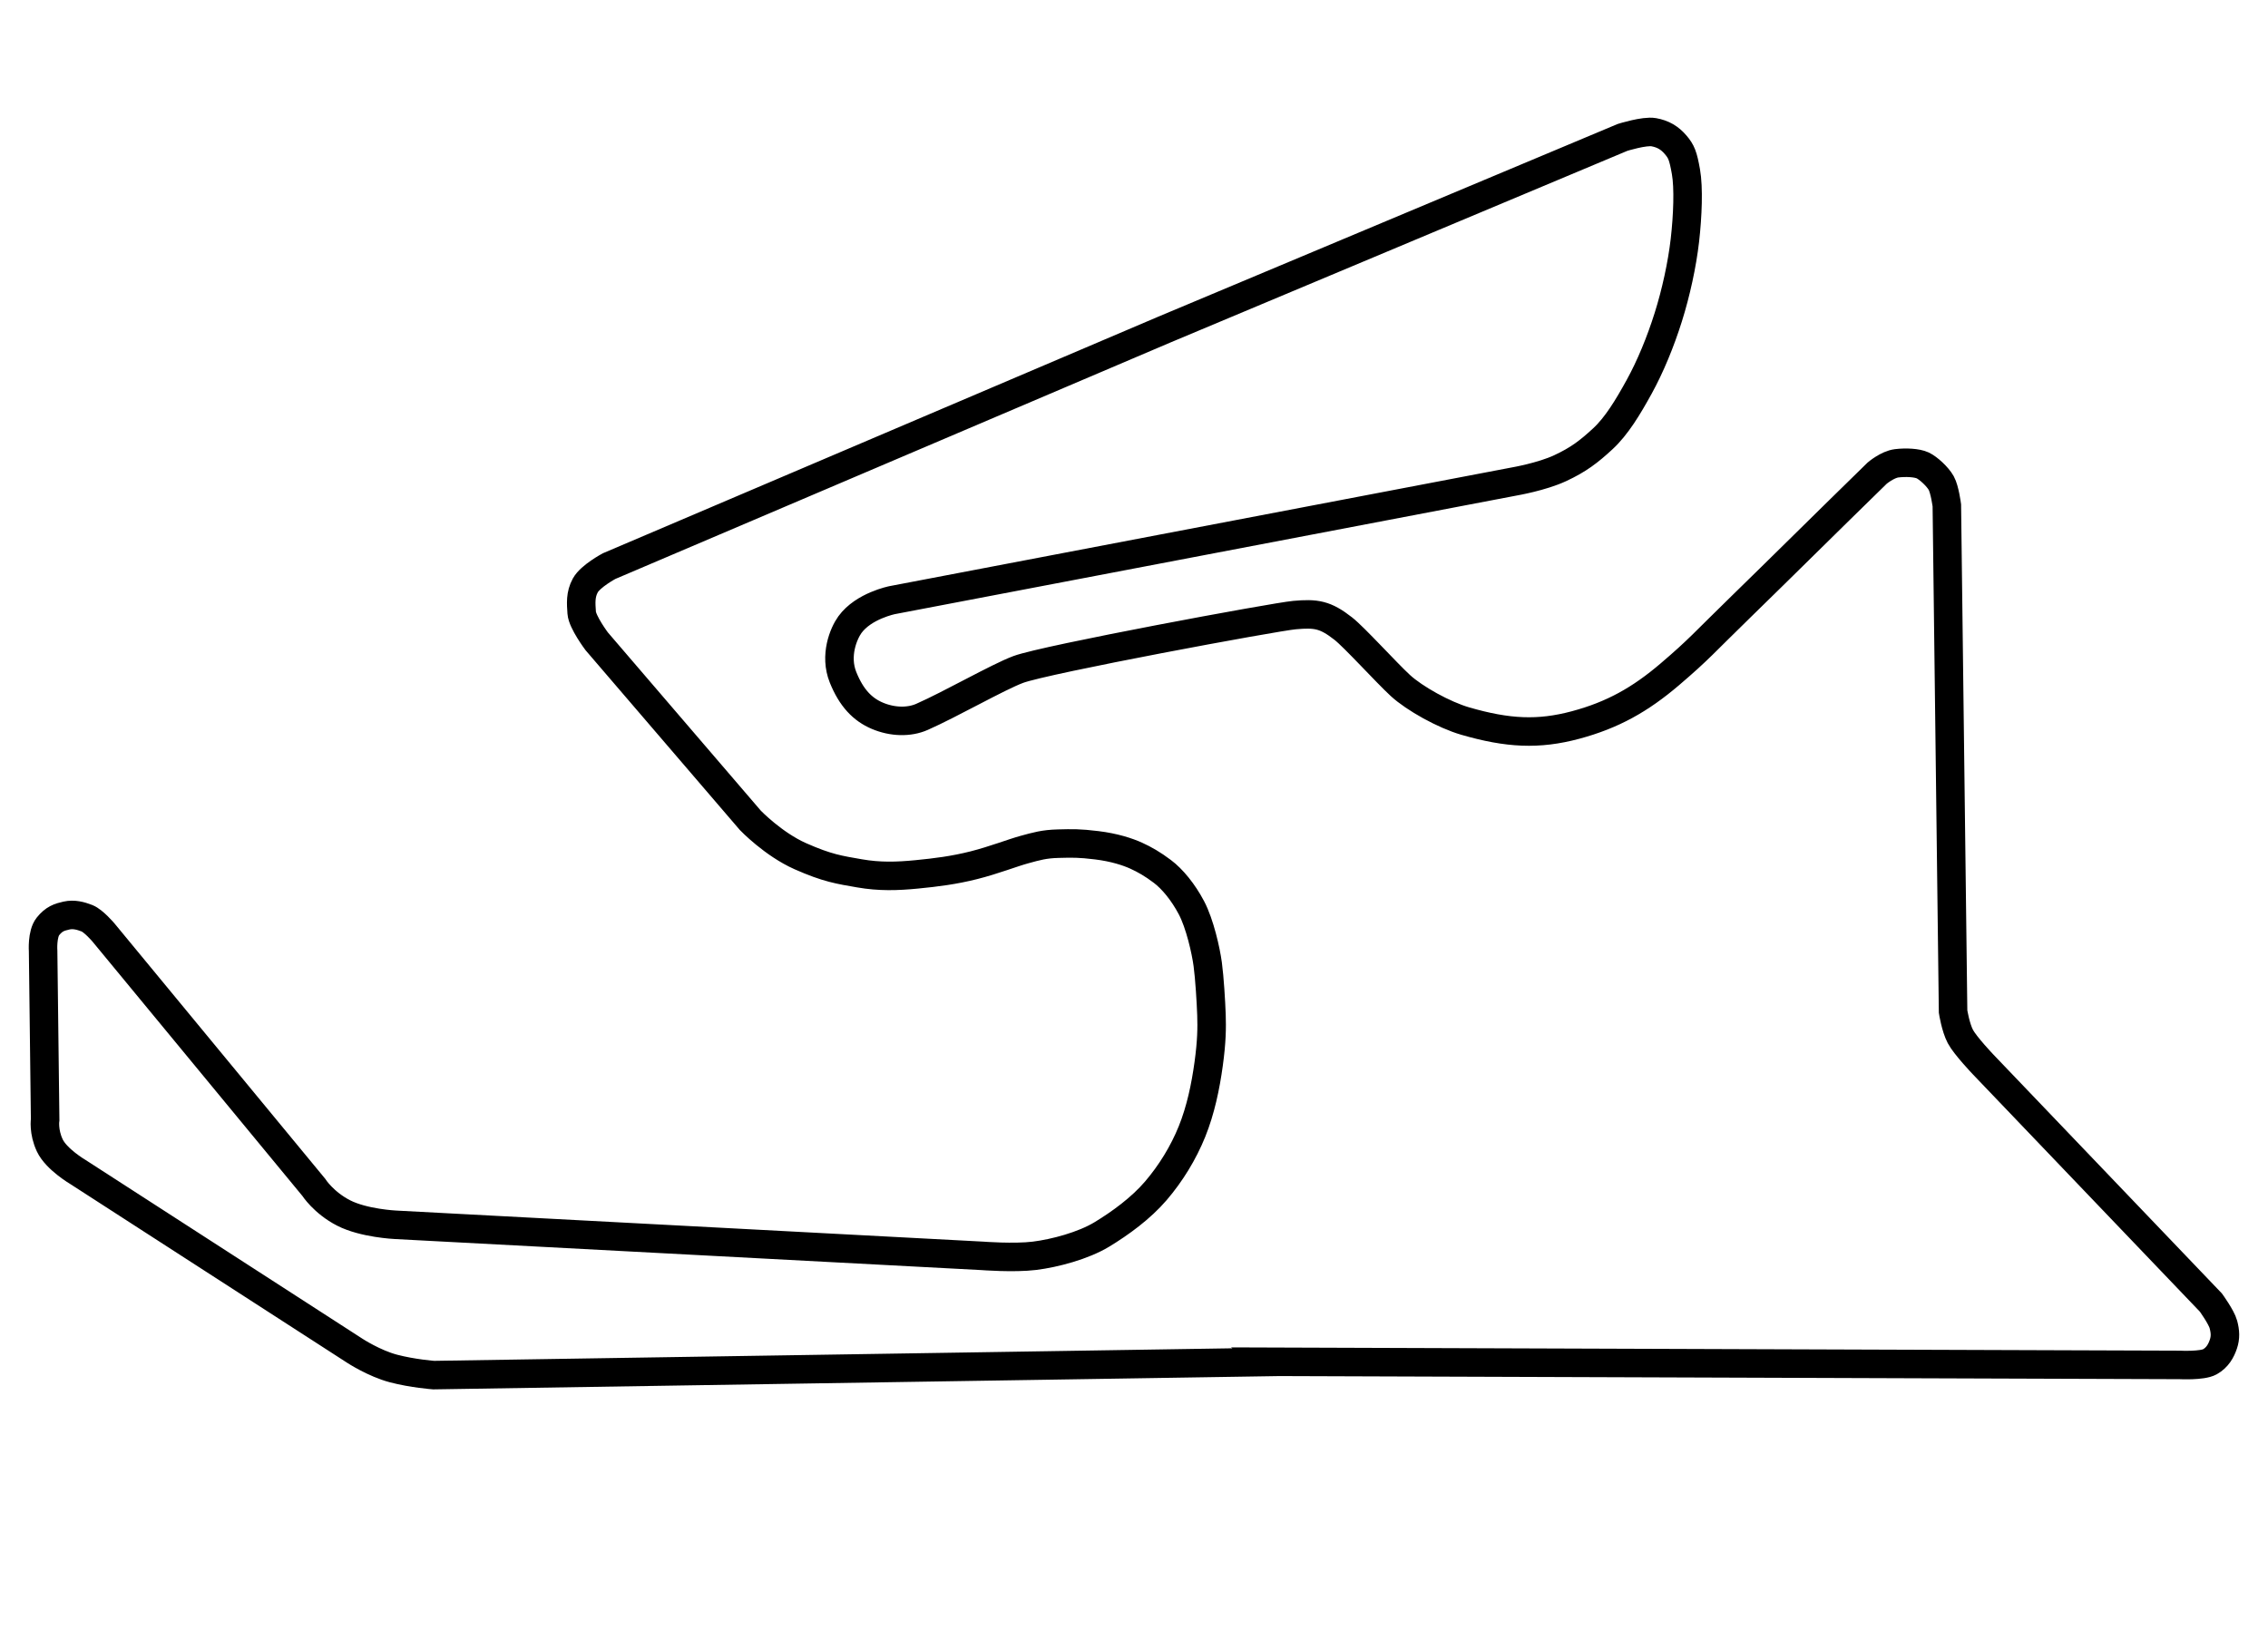 <?xml version="1.0" encoding="UTF-8"?>
<svg id="svg2695" xmlns="http://www.w3.org/2000/svg" viewBox="0 0 1352 972">
  <defs>
    <style>
      .cls-1 {
        fill: none;
        stroke: #000;
        stroke-width: 17px;
      }
    </style>
  </defs>
  <path id="path4135-9" class="cls-1" d="M762.1,811.93l-503.57,7.92s-12.51-.92-23.99-3.95c-11.48-3.03-22.94-10.51-22.94-10.51l-165.19-106.66s-12.86-7.56-16.74-15.84c-3.88-8.28-2.76-15.38-2.76-15.38l-1.21-100.46s-.74-10.21,2.88-14.72c3.62-4.52,6.8-5.52,11.07-6.48,4.27-.96,8.36.11,12.24,1.63,3.88,1.52,9.75,8.42,9.75,8.42l125.36,151.93s5.84,9.19,17.84,15.35c12,6.16,30.82,7.04,30.82,7.04l349.81,18.52s19.01,1.47,31.17-.03c12.17-1.5,29.16-6.05,40.17-12.72,11.01-6.67,23.31-15.62,32.22-26.03,8.91-10.41,16.43-22.66,21.56-35.38,5.13-12.72,8.07-26.78,9.92-40.28,1.85-13.5,1.92-21.53,1.67-29.18-.26-7.65-1.13-22.07-2.23-30.24-1.1-8.18-4.71-24.19-9.68-33.64-4.97-9.44-11.45-17.25-17.35-21.69-5.9-4.44-10.51-7.06-15.58-9.38s-13.13-4.96-23.56-6.23c-10.43-1.27-14.37-1.17-22.92-.95-8.55.22-13.03,1.58-20.14,3.51s-18.23,6.33-30.15,9.34c-11.93,3.01-22.45,4.32-34.13,5.46-11.68,1.14-22.15,1.46-34.08-.62-11.94-2.08-19.1-3.06-35.25-10.21-16.15-7.15-29.82-21.4-29.82-21.4l-91.6-106.75s-8.55-11.42-8.93-16.99c-.38-5.56-.86-10.83,2.18-16.35,3.05-5.52,14.16-11.47,14.16-11.47l330.83-140.95,273.29-114.65s13.04-4.09,18.59-3.1c5.55.99,9.51,3.36,13.01,7.44s4.5,6.57,6.2,16.11c1.7,9.54,1.05,26.36-.62,40.9-1.67,14.54-5.32,31.24-9.92,45.86-4.59,14.62-10.69,29.43-17.35,41.52-6.66,12.09-13.45,23.39-21.69,30.99-8.24,7.6-14.41,12.38-25.41,17.5-11,5.12-27.27,7.91-27.27,7.91l-370.91,70.76s-17.06,3.39-25.21,14.63c-3.76,5.2-9.31,18.41-4.08,31.4,4.96,12.32,11.64,19.18,20.42,22.9,9.04,3.83,18.95,4.05,26.62.67,17.06-7.51,45.15-23.68,57.39-28.26,16.07-6.01,152.86-31.37,164.67-32.43,12.84-1.15,18.36-.35,29.09,8.06,6.66,5.22,25.72,26.29,34.07,33.96,8.35,7.68,25.93,17.49,38.63,21.17,25.4,7.37,43.68,8.27,65.77,2.35,22.09-5.92,38.53-15.15,56.2-30.23,17.67-15.08,19.82-18.29,42.87-40.72,23.04-22.43,49.48-48.72,80.74-79.23,0,0,6.12-5.18,11.61-5.85s12.08-.34,15.49,1.24,8.95,6.73,11.07,10.53,3.35,13.29,3.35,13.29l3.72,301.8s1.46,9.4,4.34,14.87,13.63,16.73,13.63,16.73l135.72,141.91s6.29,8.7,7.44,13.01,1.34,7.82,0,11.77c-1.34,3.95-3.5,7.98-8.06,10.54-4.56,2.55-17.97,1.86-17.97,1.86l-537.29-1.86Z"/>
</svg>
